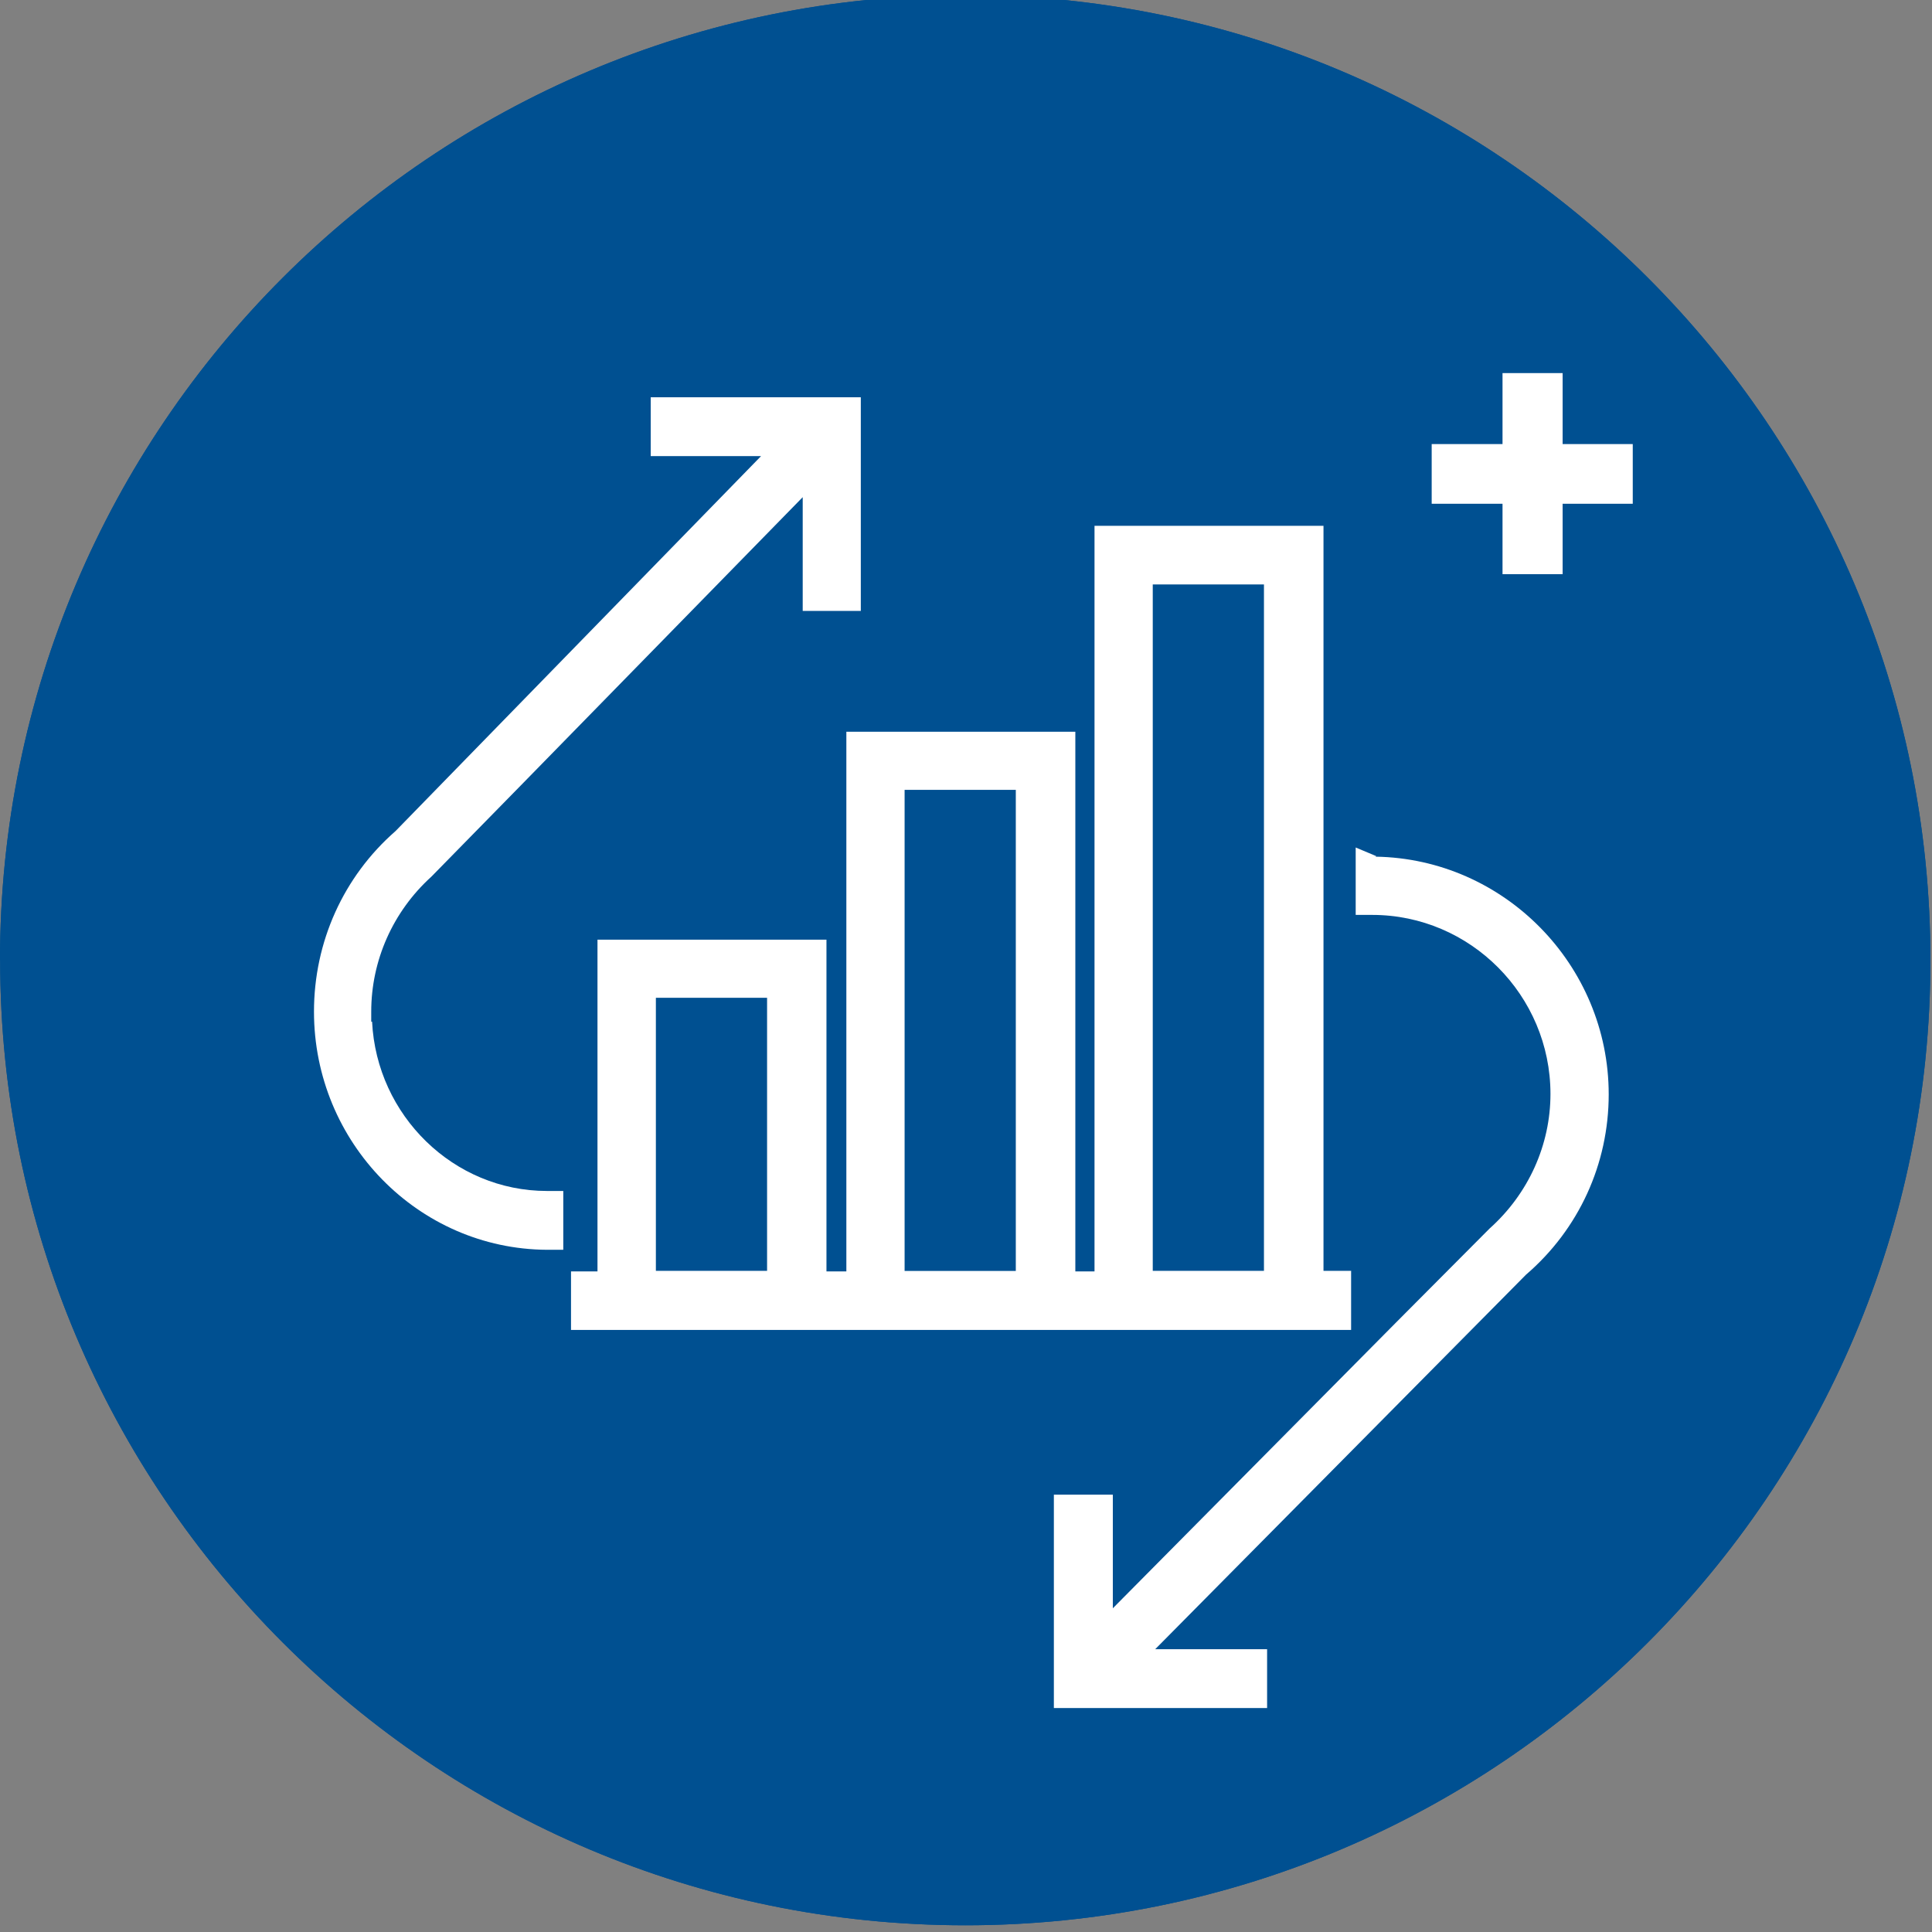 <?xml version="1.0" encoding="UTF-8"?>
<svg id="Layer_1" xmlns="http://www.w3.org/2000/svg" version="1.1" viewBox="0 0 135 135">
  <rect x="0" y="0" width="135" height="135" fill="#808080" stroke="none"/>
  <!-- Generator: Adobe Illustrator 29.0.1, SVG Export Plug-In . SVG Version: 2.1.0 Build 192)  -->
  <defs>
    <style>
      .st0 {
        fill: #fff;
      }

      .st0, .st1 {
        fill-rule: evenodd;
      }

      .st1 {
        fill: #005091;
      }
    </style>
  </defs>
  <g>
    <path class="st1" d="M0,67.09C0,29.85,30.2-.35,67.45-.35s67.44,30.19,67.44,67.44-30.19,67.44-67.44,67.44S.01,104.34.01,67.09h0Z"/>
    <path class="st0" d="M96.16,59.82l-1.43-.6v4.71h1.16c6.85,0,12.45,5.63,12.45,12.51,0,3.55-1.53,6.97-4.26,9.41l-6.52,6.55h0l-19.8,19.98v-7.94h-4.12v14.91h14.9v-4.11h-7.82l25.91-26.17c3.7-3.18,5.78-7.75,5.78-12.6,0-9.05-7.31-16.47-16.29-16.61l.05-.05h-.01Z"/>
    <path class="st0" d="M25.94,71.38v-.69c0-3.56,1.5-6.98,4.2-9.43l6.43-6.56h0l19.52-19.96v7.95h4.06v-14.93h-14.68v4.11h7.71l-25.54,26.2c-3.65,3.19-5.7,7.76-5.7,12.62,0,9.15,7.3,16.59,16.28,16.64h1.14v-4.11h-1.14c-6.52,0-11.9-5.27-12.22-11.83h-.06Z"/>
    <polygon class="st0" points="109.19 31.03 109.19 26.07 104.99 26.07 104.99 31.03 100.04 31.03 100.04 35.2 104.99 35.2 104.99 40.12 109.19 40.12 109.19 35.2 114.09 35.2 114.09 31.03 109.19 31.03 109.19 31.03 109.19 31.03"/>
    <path class="st0" d="M94.42,88.8h-1.94v-52.06h-16v52.1h-1.34v-37.71h-16v37.71h-1.39v-23.18h-16v23.18h-1.85v4.09h54.51v-4.14h.01ZM53.6,69.72v19.08h-7.77v-19.08h7.77ZM70.98,55.19v33.62h-7.77v-33.62h7.77ZM88.32,40.84v47.96h-7.77v-47.96h7.77Z"/>
  </g>
  <g>
    <path class="st1" d="M0,67.09C0,29.85,30.2-.35,67.45-.35s67.44,30.19,67.44,67.44-30.19,67.44-67.44,67.44S.01,104.34.01,67.09h0Z"/>
    <path class="st0" d="M96.16,59.82l-1.43-.6v4.71h1.16c6.85,0,12.45,5.63,12.45,12.51,0,3.55-1.53,6.97-4.26,9.41l-6.52,6.55h0l-19.8,19.98v-7.94h-4.12v14.91h14.9v-4.11h-7.82l25.91-26.17c3.7-3.18,5.78-7.75,5.78-12.6,0-9.05-7.31-16.47-16.29-16.61l.05-.05h-.01Z"/>
    <path class="st0" d="M25.94,71.38v-.69c0-3.56,1.5-6.98,4.2-9.43l6.43-6.56h0l19.52-19.96v7.95h4.06v-14.93h-14.68v4.11h7.71l-25.54,26.2c-3.65,3.19-5.7,7.76-5.7,12.62,0,9.15,7.3,16.59,16.28,16.64h1.14v-4.11h-1.14c-6.52,0-11.9-5.27-12.22-11.83h-.06Z"/>
    <polygon class="st0" points="109.19 31.03 109.19 26.07 104.99 26.07 104.99 31.03 100.04 31.03 100.04 35.2 104.99 35.2 104.99 40.12 109.19 40.12 109.19 35.2 114.09 35.2 114.09 31.03 109.19 31.03 109.19 31.03 109.19 31.03"/>
    <path class="st0" d="M94.42,88.8h-1.94v-52.06h-16v52.1h-1.34v-37.71h-16v37.71h-1.39v-23.18h-16v23.18h-1.85v4.09h54.51v-4.14h.01ZM53.6,69.72v19.08h-7.77v-19.08h7.77ZM70.98,55.19v33.62h-7.77v-33.62h7.77ZM88.32,40.84v47.96h-7.77v-47.96h7.77Z"/>
  </g>
</svg>